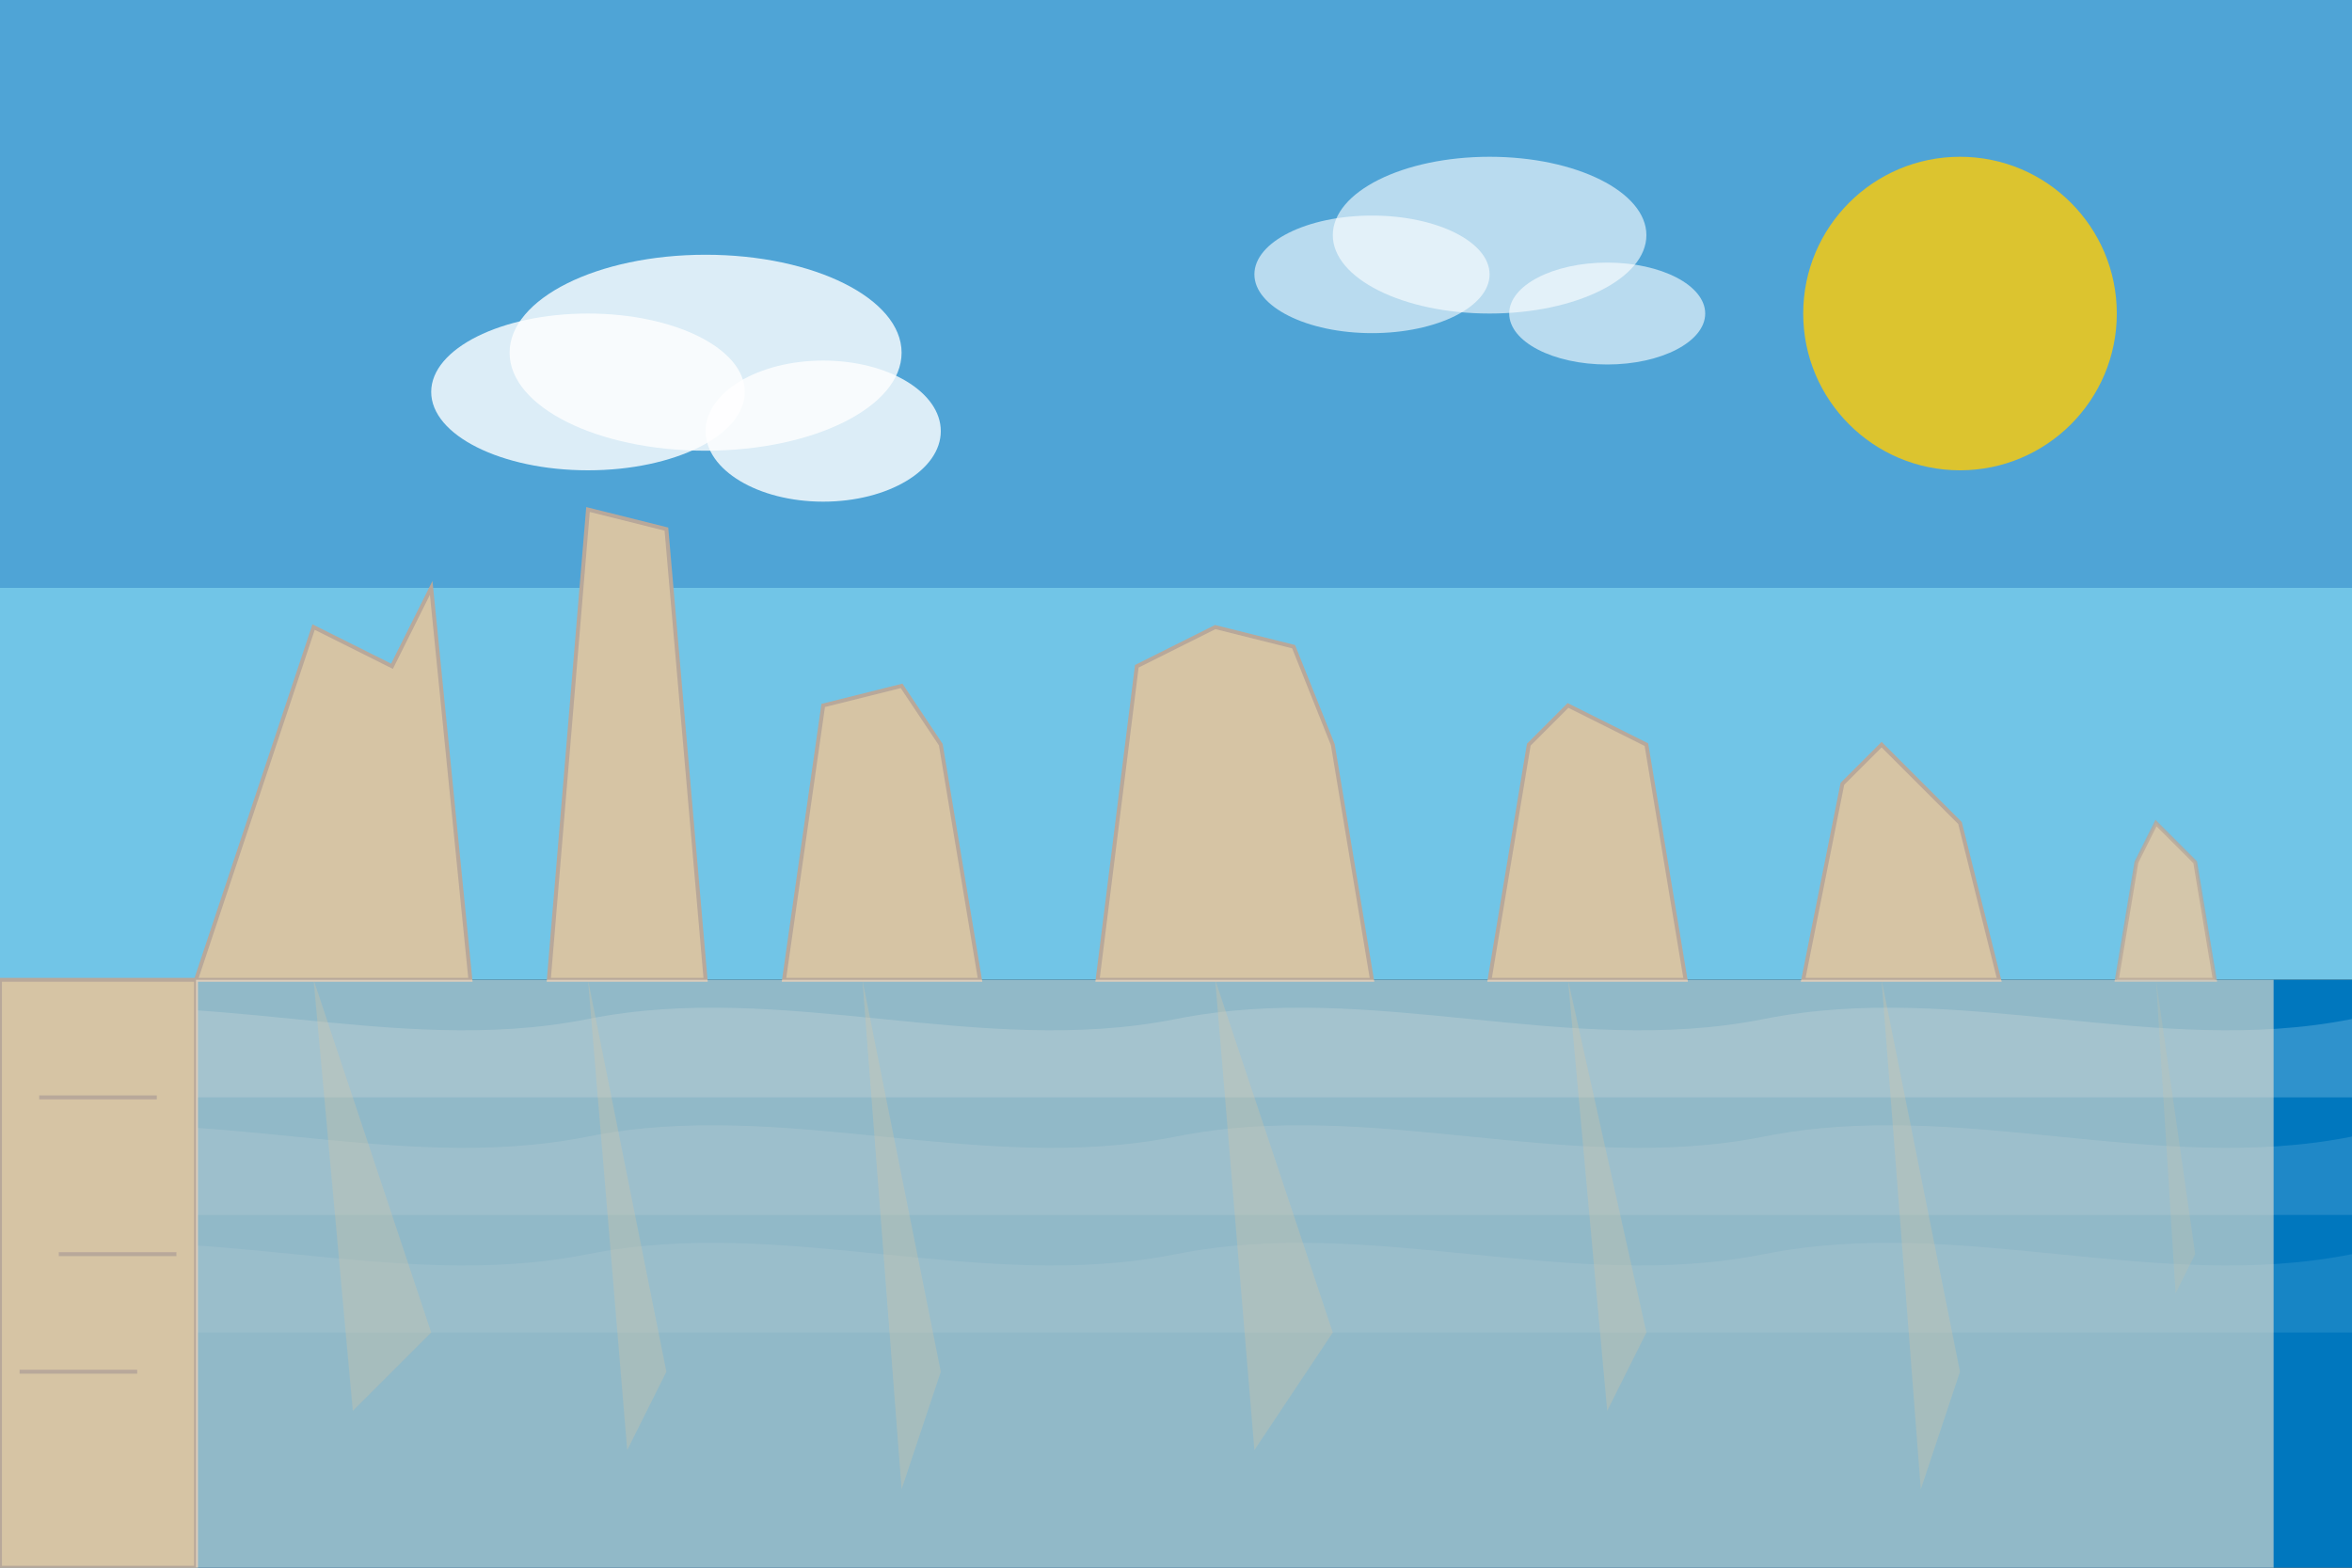 <?xml version="1.0" encoding="UTF-8"?>
<svg width="600" height="400" viewBox="0 0 600 400" xmlns="http://www.w3.org/2000/svg">
  <rect x="0" y="0" width="600" height="400" fill="#333333" stroke="none"/>
  <!-- Sky -->
  <rect x="0" y="0" width="600" height="250" fill="#71c5e7"/>
  <rect x="0" y="0" width="600" height="150" fill="#4fa4d6"/>
  
  <!-- Sun -->
  <circle cx="500" cy="80" r="40" fill="#ffcb05" opacity="0.8"/>
  
  <!-- Ocean -->
  <rect x="0" y="250" width="600" height="150" fill="#0077be"/>
  
  <!-- Waves -->
  <path d="M0,260 C50,250 100,270 150,260 C200,250 250,270 300,260 C350,250 400,270 450,260 C500,250 550,270 600,260 L600,280 L0,280 Z" fill="#4fa4d6" opacity="0.6"/>
  <path d="M0,290 C50,280 100,300 150,290 C200,280 250,300 300,290 C350,280 400,300 450,290 C500,280 550,300 600,290 L600,310 L0,310 Z" fill="#4fa4d6" opacity="0.4"/>
  <path d="M0,320 C50,310 100,330 150,320 C200,310 250,330 300,320 C350,310 400,330 450,320 C500,310 550,330 600,320 L600,340 L0,340 Z" fill="#4fa4d6" opacity="0.3"/>
  
  <!-- The Apostles (Limestone Stacks) -->
  <!-- First stack -->
  <path d="M50,250 L80,160 L100,170 L110,150 L120,250 Z" fill="#e5d1b8"/>
  <path d="M50,250 L80,160 L100,170 L110,150 L120,250 Z" fill="#d6c4a4" stroke="#b8a89a" stroke-width="1"/>
  
  <!-- Second stack -->
  <path d="M140,250 L150,130 L170,135 L180,250 Z" fill="#e5d1b8"/>
  <path d="M140,250 L150,130 L170,135 L180,250 Z" fill="#d6c4a4" stroke="#b8a89a" stroke-width="1"/>
  
  <!-- Third stack -->
  <path d="M200,250 L210,180 L230,175 L240,190 L250,250 Z" fill="#e5d1b8"/>
  <path d="M200,250 L210,180 L230,175 L240,190 L250,250 Z" fill="#d6c4a4" stroke="#b8a89a" stroke-width="1"/>
  
  <!-- Fourth stack -->
  <path d="M280,250 L290,170 L310,160 L330,165 L340,190 L350,250 Z" fill="#e5d1b8"/>
  <path d="M280,250 L290,170 L310,160 L330,165 L340,190 L350,250 Z" fill="#d6c4a4" stroke="#b8a89a" stroke-width="1"/>
  
  <!-- Fifth stack -->
  <path d="M380,250 L390,190 L400,180 L420,190 L430,250 Z" fill="#e5d1b8"/>
  <path d="M380,250 L390,190 L400,180 L420,190 L430,250 Z" fill="#d6c4a4" stroke="#b8a89a" stroke-width="1"/>
  
  <!-- Sixth stack -->
  <path d="M460,250 L470,200 L480,190 L500,210 L510,250 Z" fill="#e5d1b8"/>
  <path d="M460,250 L470,200 L480,190 L500,210 L510,250 Z" fill="#d6c4a4" stroke="#b8a89a" stroke-width="1"/>
  
  <!-- Seventh stack (appearing small in distance) -->
  <path d="M540,250 L545,220 L550,210 L560,220 L565,250 Z" fill="#e5d1b8" opacity="0.8"/>
  <path d="M540,250 L545,220 L550,210 L560,220 L565,250 Z" fill="#d6c4a4" stroke="#b8a89a" stroke-width="1" opacity="0.8"/>
  
  <!-- Cliffs -->
  <path d="M0,250 L0,400 L50,400 L50,250 Z" fill="#d6c4a4"/>
  <path d="M0,250 L0,400 L50,400 L50,250 Z" stroke="#b8a89a" stroke-width="1" fill="none"/>
  
  <!-- Cliff details -->
  <line x1="10" y1="280" x2="40" y2="280" stroke="#b8a89a" stroke-width="1"/>
  <line x1="15" y1="320" x2="45" y2="320" stroke="#b8a89a" stroke-width="1"/>
  <line x1="5" y1="350" x2="35" y2="350" stroke="#b8a89a" stroke-width="1"/>
  
  <!-- Beach -->
  <path d="M50,250 L580,250 L580,400 L50,400 Z" fill="#f2e4cf" opacity="0.6"/>
  
  <!-- Reflections in water -->
  <path d="M80,250 L90,360 L110,340 Z" fill="#d6c4a4" opacity="0.3"/>
  <path d="M150,250 L160,370 L170,350 Z" fill="#d6c4a4" opacity="0.3"/>
  <path d="M220,250 L230,380 L240,350 Z" fill="#d6c4a4" opacity="0.3"/>
  <path d="M310,250 L320,370 L340,340 Z" fill="#d6c4a4" opacity="0.3"/>
  <path d="M400,250 L410,360 L420,340 Z" fill="#d6c4a4" opacity="0.3"/>
  <path d="M480,250 L490,380 L500,350 Z" fill="#d6c4a4" opacity="0.3"/>
  <path d="M550,250 L555,330 L560,320 Z" fill="#d6c4a4" opacity="0.2"/>
  
  <!-- Clouds -->
  <ellipse cx="150" cy="100" rx="40" ry="20" fill="white" opacity="0.8"/>
  <ellipse cx="180" cy="90" rx="50" ry="25" fill="white" opacity="0.8"/>
  <ellipse cx="210" cy="110" rx="30" ry="18" fill="white" opacity="0.8"/>
  
  <ellipse cx="350" cy="70" rx="30" ry="15" fill="white" opacity="0.6"/>
  <ellipse cx="380" cy="60" rx="40" ry="20" fill="white" opacity="0.6"/>
  <ellipse cx="410" cy="80" rx="25" ry="13" fill="white" opacity="0.6"/>
</svg>